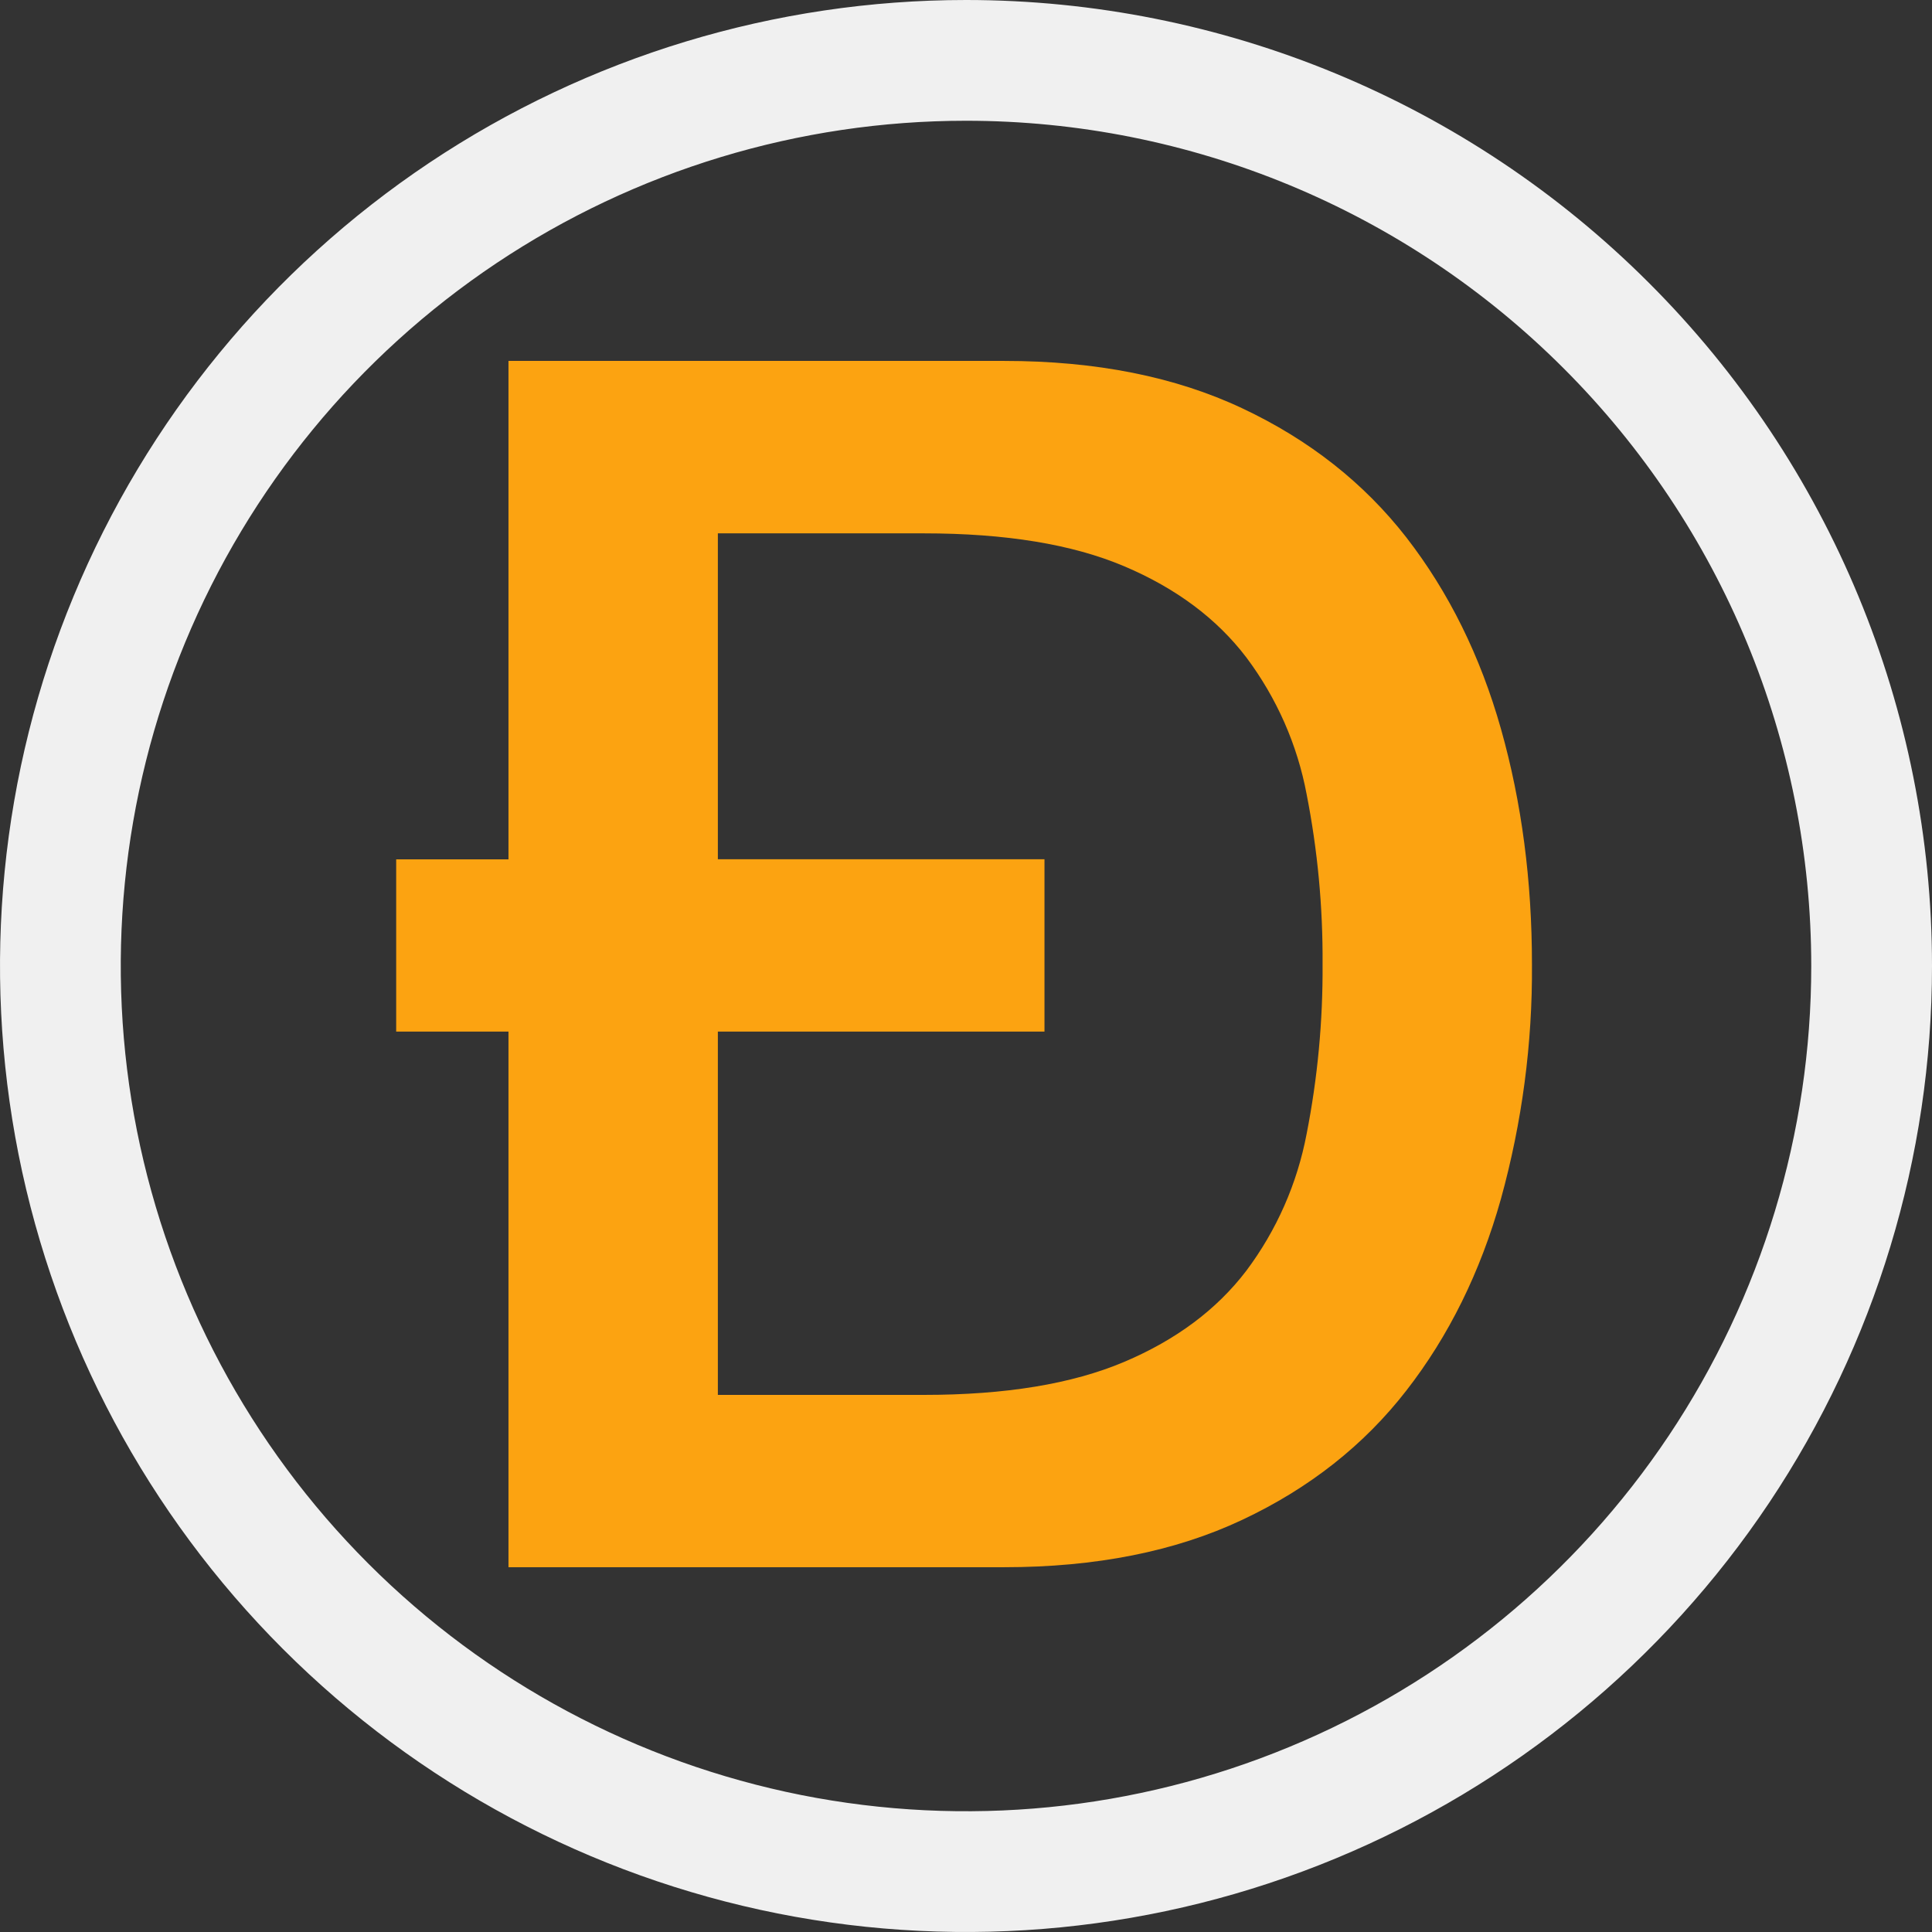 <svg width="16" height="16" viewBox="0 0 16 16" fill="none" xmlns="http://www.w3.org/2000/svg">
<rect x="0" y="0" width="16" height="16" fill="#333333" stroke="none"/>
<path d="M15.5 8C15.5 9.483 15.06 10.933 14.236 12.167C13.412 13.4 12.241 14.361 10.87 14.929C9.5 15.497 7.992 15.645 6.537 15.356C5.082 15.066 3.746 14.352 2.697 13.303C1.648 12.254 0.934 10.918 0.644 9.463C0.355 8.008 0.503 6.5 1.071 5.13C1.639 3.759 2.6 2.588 3.833 1.764C5.067 0.94 6.517 0.5 8 0.5C9.989 0.5 11.897 1.29 13.303 2.697C14.71 4.103 15.5 6.011 15.5 8Z" stroke="#F0F0F0"/>
<path fill-rule="evenodd" clip-rule="evenodd" d="M5.945 7.116H8.65V8.543H5.945V11.552H7.651C8.327 11.552 8.879 11.461 9.309 11.279C9.739 11.097 10.077 10.845 10.322 10.523C10.573 10.188 10.743 9.801 10.821 9.39C10.912 8.927 10.956 8.456 10.953 7.984C10.956 7.512 10.912 7.041 10.821 6.578C10.744 6.167 10.573 5.78 10.322 5.445C10.077 5.123 9.739 4.871 9.309 4.689C8.879 4.507 8.327 4.417 7.651 4.417H5.945V7.117V7.116ZM4.211 8.543H3.281V7.117H4.211V2.989H8.317C9.076 2.989 9.733 3.12 10.287 3.381C10.842 3.642 11.295 3.999 11.647 4.451C11.998 4.904 12.26 5.433 12.431 6.039C12.602 6.645 12.687 7.294 12.687 7.984C12.692 8.641 12.605 9.295 12.43 9.929C12.26 10.534 11.998 11.065 11.646 11.517C11.295 11.969 10.842 12.326 10.287 12.587C9.733 12.848 9.075 12.979 8.317 12.979H4.211V8.543V8.543Z" fill="#FCA311"/>
</svg>
